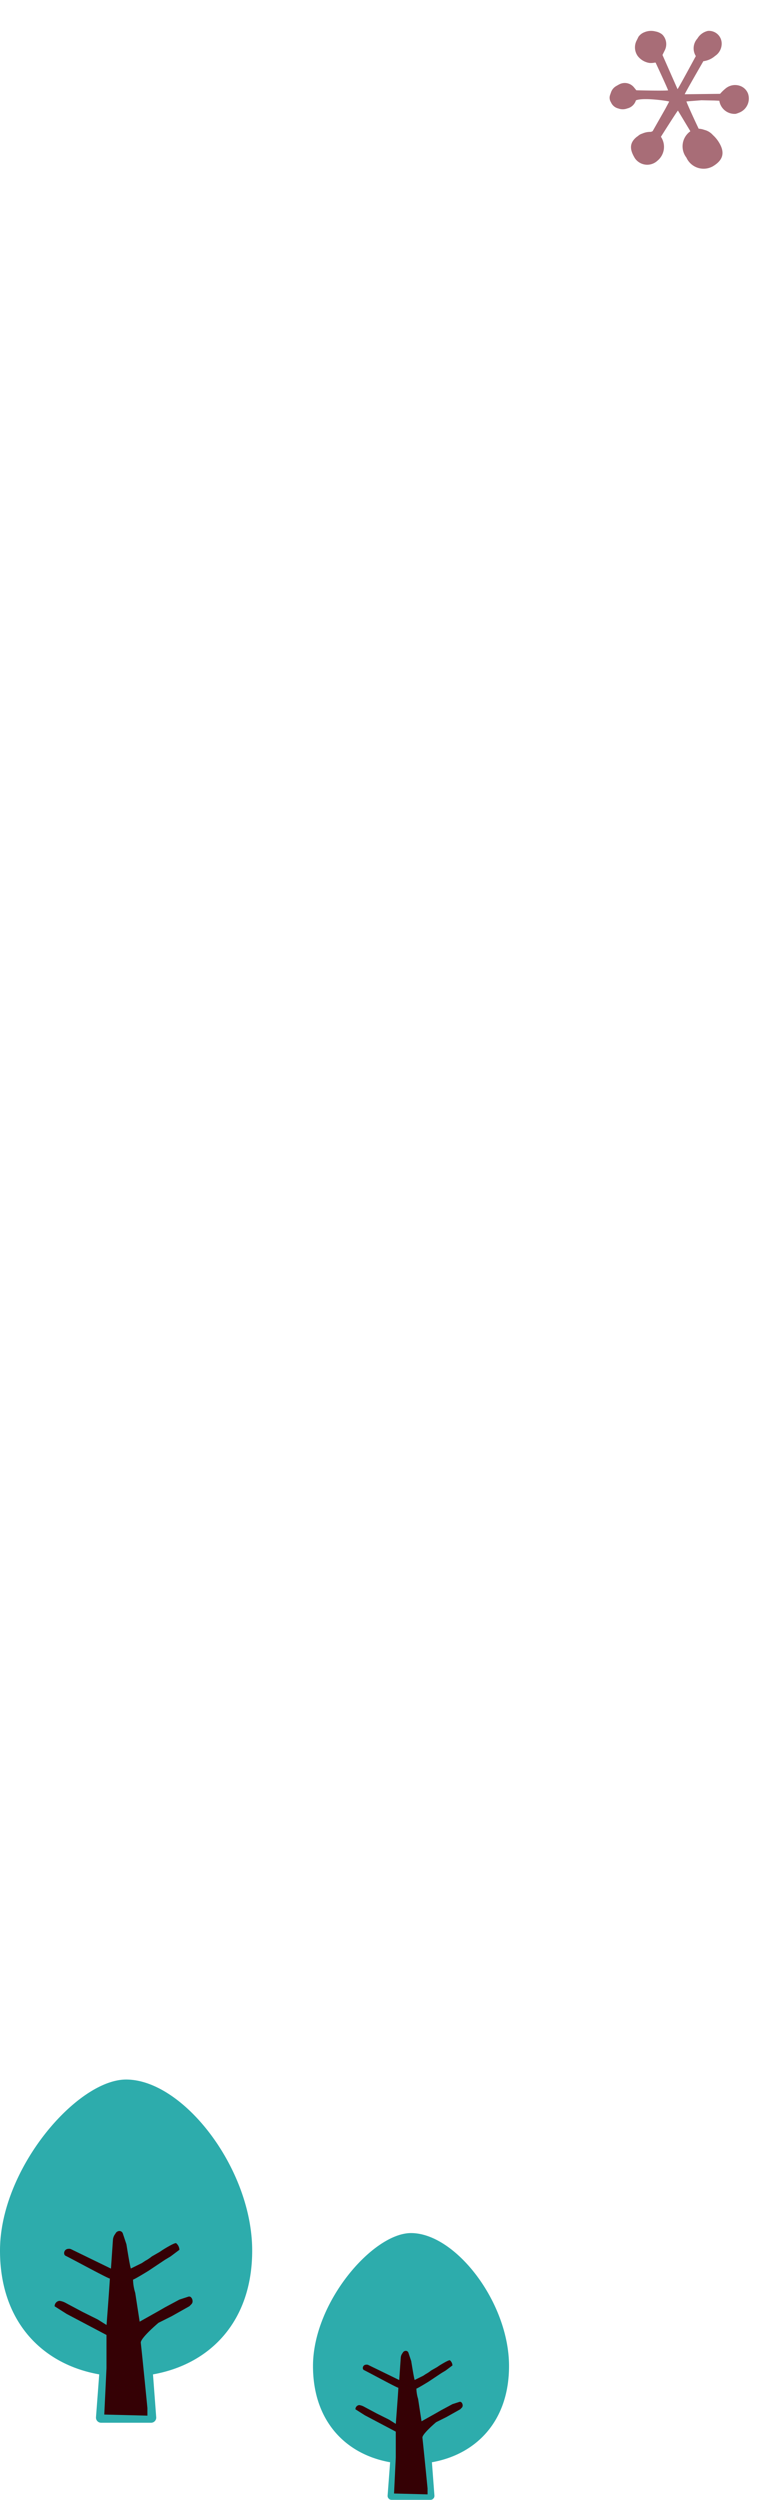 <svg xmlns="http://www.w3.org/2000/svg" width="100.637" height="324.355" viewBox="0 0 100.637 324.355">
  <g id="slide-bg2-sp" transform="translate(-139.771 -1925.608)">
    <g id="グループ_867" data-name="グループ 867" transform="translate(139.771 2195.433)">
      <path id="パス_1545" data-name="パス 1545" d="M426.553,365.3c0-10.647,10.026-22.2,16.374-22.2,7.415,0,16.374,11.55,16.374,22.2,0,9.235-5.517,14.755-12.881,16.057l.418,5.558a.667.667,0,0,1-.665.717h-6.491a.667.667,0,0,1-.665-.717l.418-5.558C432.07,380.059,426.553,374.539,426.553,365.3Z" transform="translate(-426.553 -343.107)" fill="#2dacac" fill-rule="evenodd"/>
      <g id="レイヤー_2" data-name="レイヤー 2" transform="translate(7.086 19.657)">
        <path id="パス_1398" data-name="パス 1398" d="M452.954,419.839l1.578,1h0l5.164,2.725h0v4.3l-.287,6.025h0l5.6.143h0v-1h0s-.623-6.343-.861-8.48c0-.633,2.3-2.566,2.3-2.566h0l1.721-.861,2.294-1.291h0l.256-.257a.537.537,0,0,0,.153-.441.684.684,0,0,0-.15-.4.356.356,0,0,0-.354-.155l-1.2.391-1.865,1-1,.574-2.3,1.291h0l-.574-3.73h0a6.336,6.336,0,0,1-.287-1.721h0c.273-.077,2.008-1.148,2.008-1.148l2.152-1.435.717-.43h0l1.148-.861h0a1.187,1.187,0,0,0-.431-.861c-.228-.08-1.721.861-1.721.861l-.43.287-1,.574h0a5.338,5.338,0,0,1-.861.574l-.431.287-1.434.708c-.14-.382-.574-3.146-.574-3.146h0l-.431-1.291-.038-.114a.462.462,0,0,0-.438-.316h0a.574.574,0,0,0-.493.29c-.028.048-.06.1-.092.142a1.4,1.4,0,0,0-.259.71q-.129,1.867-.258,3.736h0l-5.156-2.508a.639.639,0,0,0-.332-.062l-.117.012a.552.552,0,0,0-.458.683h0a.327.327,0,0,0,.175.214c.888.43,5.5,2.95,5.746,2.952h0c-.048,1.052-.43,6.025-.43,6.025h0l-1.148-.717h0l-2.008-1-2.152-1.148a2.265,2.265,0,0,0-.812-.269.7.7,0,0,0-.622.7Z" transform="translate(-452.954 -410.085)" fill="#350105" fill-rule="evenodd"/>
      </g>
    </g>
    <g id="グループ_873" data-name="グループ 873" transform="translate(180.414 2215.347)">
      <path id="パス_1545-2" data-name="パス 1545" d="M426.553,360.362c0-8.277,7.794-17.255,12.729-17.255,5.764,0,12.728,8.978,12.728,17.255,0,7.179-4.288,11.47-10.013,12.482l.325,4.32a.519.519,0,0,1-.517.558h-5.046a.519.519,0,0,1-.517-.558l.325-4.32C430.841,371.832,426.553,367.541,426.553,360.362Z" transform="translate(-426.553 -343.107)" fill="#2dacac" fill-rule="evenodd"/>
      <g id="レイヤー_2-2" data-name="レイヤー 2" transform="translate(5.509 15.281)">
        <path id="パス_1398-2" data-name="パス 1398" d="M452.954,417.668l1.227.781h0l4.014,2.119h0v3.345l-.223,4.683h0l4.35.112h0v-.78h0s-.485-4.931-.669-6.592c0-.492,1.784-1.994,1.784-1.994h0l1.338-.669,1.784-1h0l.2-.2a.418.418,0,0,0,.119-.343.532.532,0,0,0-.116-.31.276.276,0,0,0-.275-.12l-.931.3-1.45.78-.781.446-1.784,1h0l-.446-2.9h0a4.925,4.925,0,0,1-.223-1.338h0c.212-.06,1.561-.892,1.561-.892l1.673-1.115.557-.334h0l.892-.669h0a.923.923,0,0,0-.335-.669c-.177-.062-1.338.669-1.338.669l-.334.223-.781.446h0a4.15,4.15,0,0,1-.669.446l-.335.223-1.115.55c-.109-.3-.446-2.446-.446-2.446h0l-.335-1-.029-.089a.359.359,0,0,0-.341-.245h0a.446.446,0,0,0-.383.225c-.022.038-.047.075-.072.11a1.088,1.088,0,0,0-.2.552q-.1,1.452-.2,2.9h0l-4.008-1.95a.5.5,0,0,0-.258-.048l-.091.01a.429.429,0,0,0-.356.531h0a.254.254,0,0,0,.136.166c.69.334,4.274,2.293,4.467,2.295h0c-.037.818-.334,4.683-.334,4.684h0l-.892-.558h0l-1.561-.78-1.673-.892a1.76,1.76,0,0,0-.631-.209.544.544,0,0,0-.484.544Z" transform="translate(-452.954 -410.085)" fill="#350105" fill-rule="evenodd"/>
      </g>
    </g>
    <path id="パス_3145" data-name="パス 3145" d="M13.737,7.954a.089.089,0,0,1,.037-.013.67.67,0,0,1,.258.045,2.589,2.589,0,0,0,1.079.379,1.323,1.323,0,0,0,.616.011c.085-.006.169-.006.255-.02,1.359-.21,1.573-1.184,1.573-2.242a1.943,1.943,0,0,0-2.331-1.788,2.326,2.326,0,0,0-2,2.432c-.667.335-3.646,1.828-3.646,1.771V5.4a2.389,2.389,0,0,0,2.2-2.662A2.452,2.452,0,0,0,9.413,0C8.153,0,7.138.427,7.138,2.2A4.343,4.343,0,0,0,7.323,3.47a2.186,2.186,0,0,0,.623,1.17,2.352,2.352,0,0,0,.535.488c-.117,1.283-.413,3.879-.467,3.852l-1.7-.849-.007,0L4.859,7.221l-.544-.363a2,2,0,0,0-.951-2.553,3.6,3.6,0,0,0-.478-.1A1.965,1.965,0,0,0,.646,5.722,1.716,1.716,0,0,0,1,7.109a1.932,1.932,0,0,0,1.766.7,5.642,5.642,0,0,0,1-.232L7.727,9.892c.06.033-4.279,2.432-4.279,2.432a2.842,2.842,0,0,0-1.644-.2A1.913,1.913,0,0,0,.176,13.157a1.646,1.646,0,0,0,.74,2.231,2.1,2.1,0,0,0,1.678-.143,1.9,1.9,0,0,0,1.35-1.84c0-.012.015-.016.025-.022S8.2,10.876,8.188,10.948l-.6,4.764a.086.086,0,0,1-.039.061l-.5.321a1.779,1.779,0,0,0-.836,1.829,1.415,1.415,0,0,0,.055.193,1.967,1.967,0,0,0,.528.726,2.229,2.229,0,0,0,1.269.647,1.688,1.688,0,0,0,.975-.108s.19-.127.425-.275a1.941,1.941,0,0,0,.944-1.825,2.4,2.4,0,0,0-.825-1.533,2.37,2.37,0,0,0-.665-.342.084.084,0,0,1-.055-.087s.411-3.907.464-3.881c.626.3,3.187,1.92,3.493,2.114a.079.079,0,0,1,.036.058l.061.427A1.538,1.538,0,0,0,14.3,15.371c.174.012.356.016.542.018a1.494,1.494,0,0,0,.962-.346l.293-.244a1.073,1.073,0,0,0,.382-.857,1.394,1.394,0,0,0-.412-1.194,1.62,1.62,0,0,0-.985-.586,1.54,1.54,0,0,0-1.482.294.058.058,0,0,1-.052.021c-1.017-.169-3.448-2.151-3.6-2.355l.907-.545Z" transform="translate(240.409 1942.337) rotate(149)" fill="#a86d77" fill-rule="evenodd"/>
  </g>
</svg>
